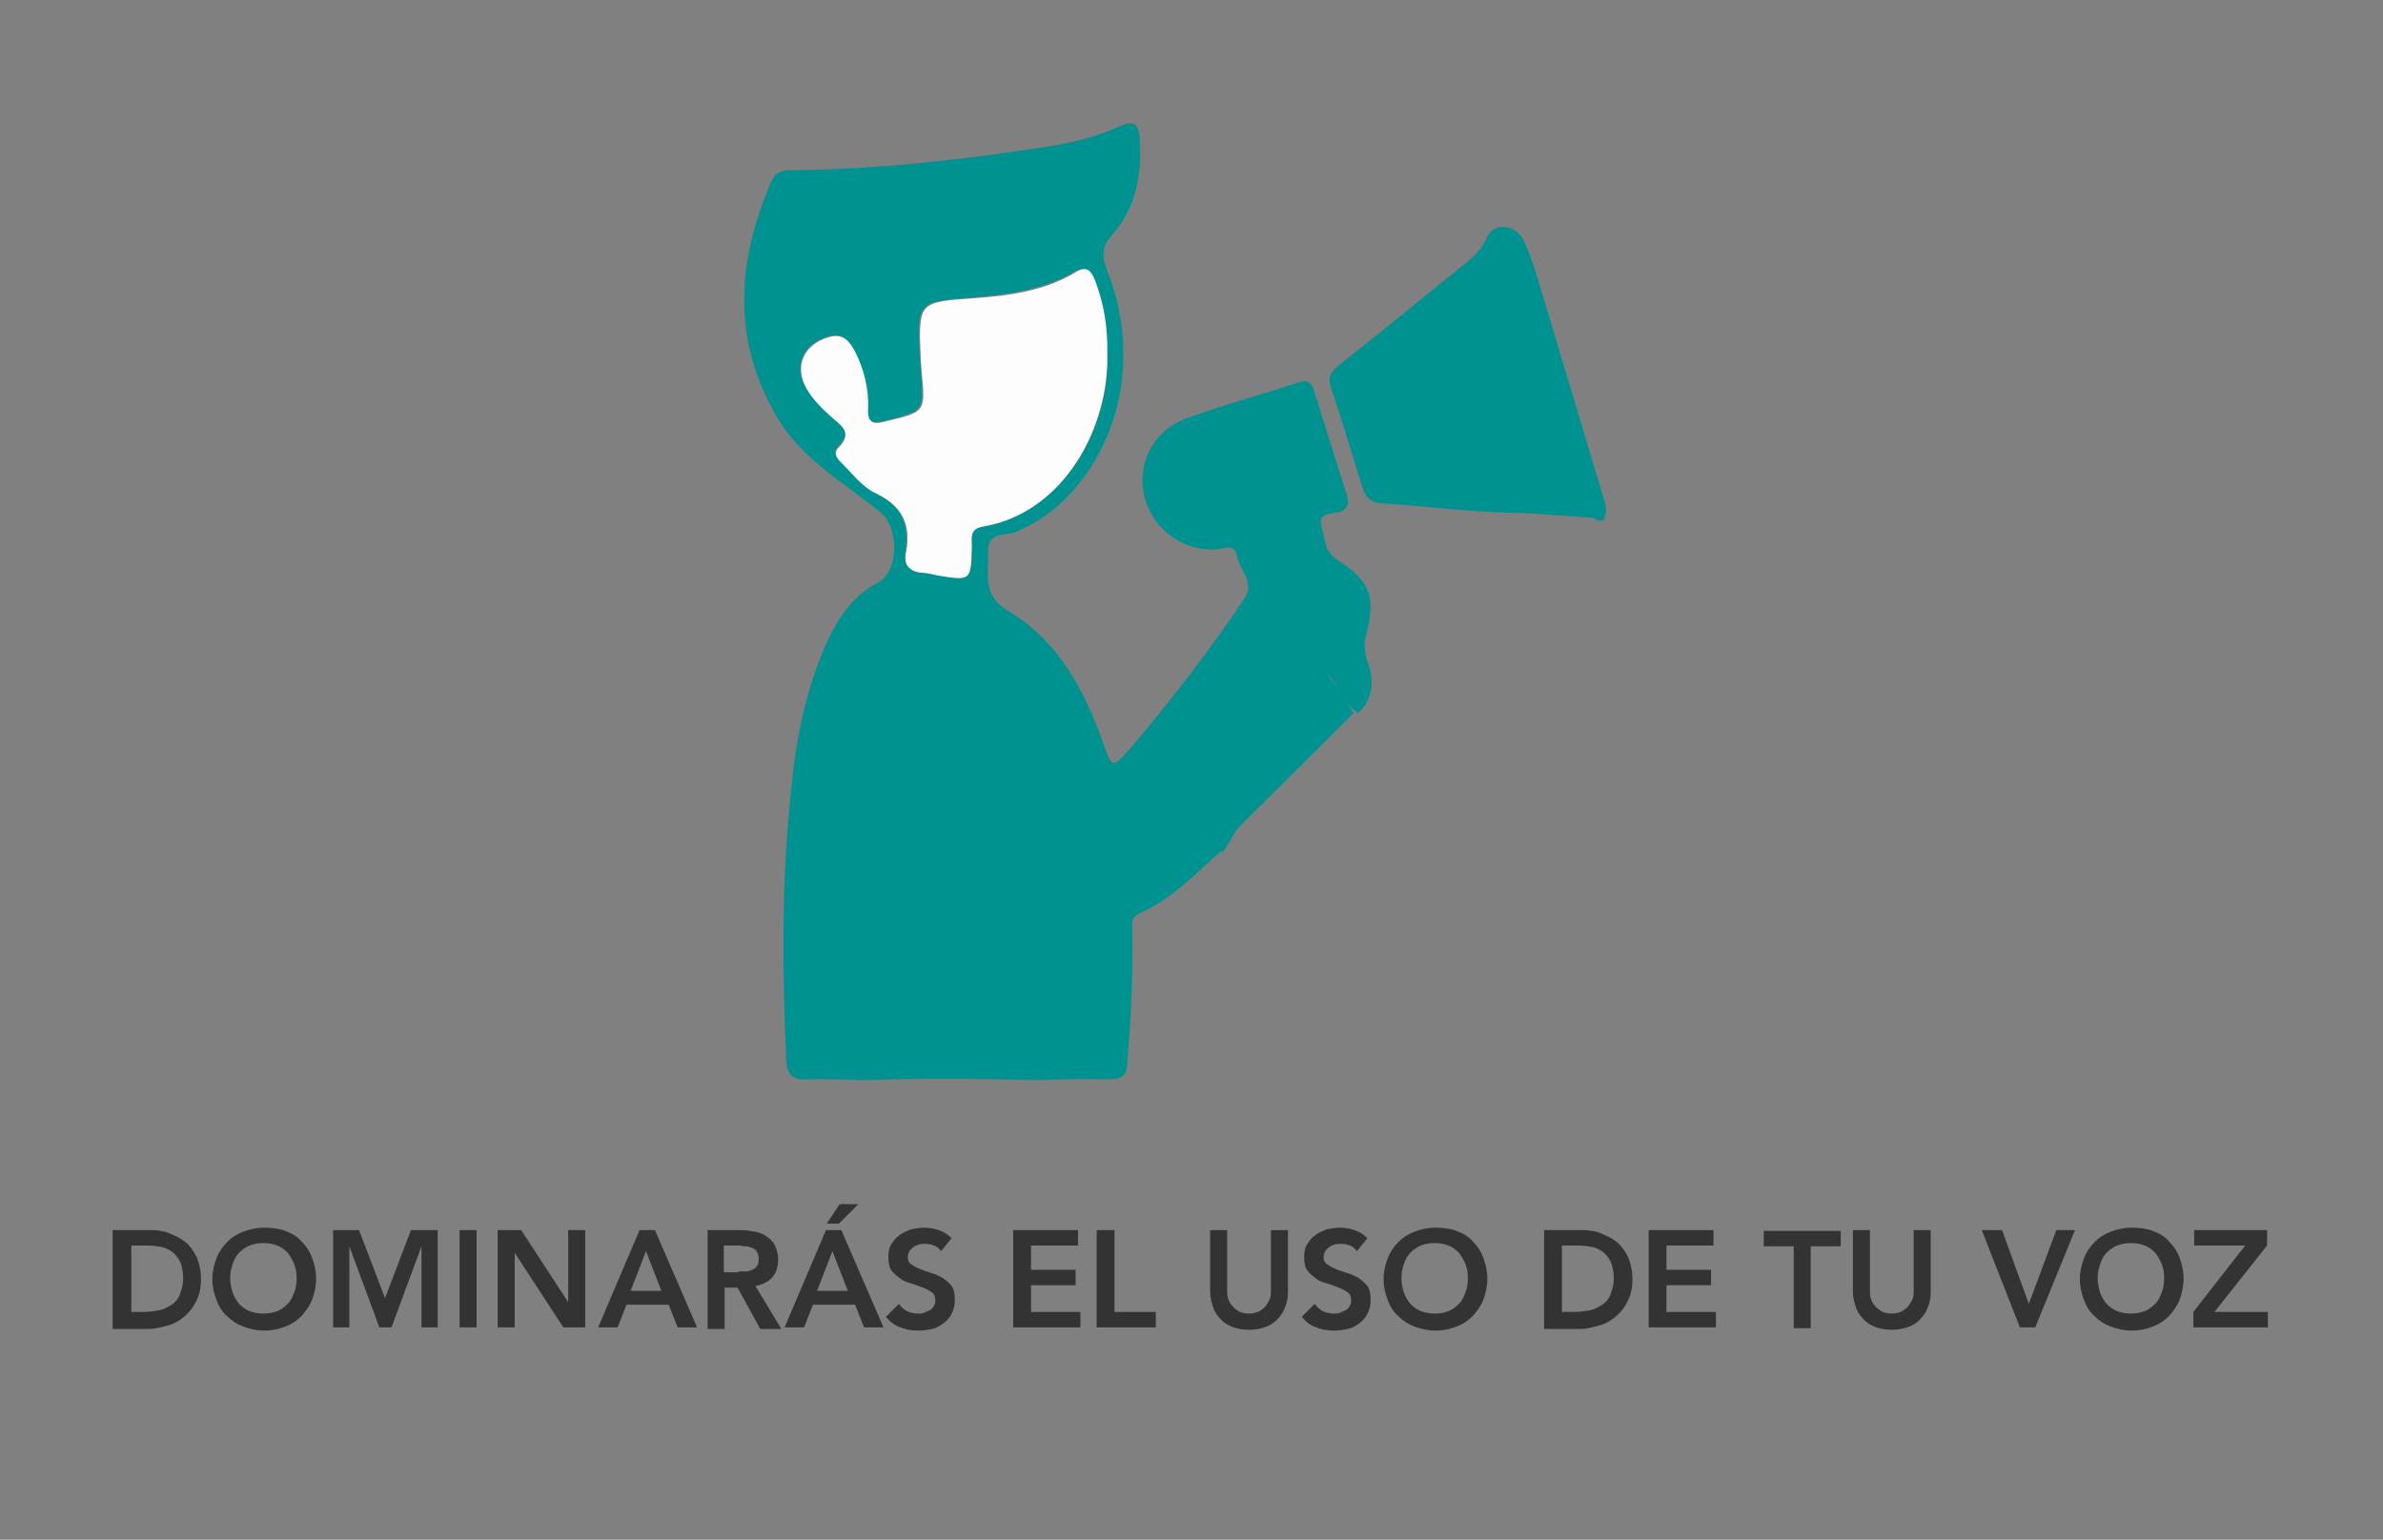 <?xml version="1.0" encoding="utf-8"?>
<!-- Generator: Adobe Illustrator 21.1.0, SVG Export Plug-In . SVG Version: 6.00 Build 0)  -->
<svg version="1.1" id="Capa_1" xmlns="http://www.w3.org/2000/svg" xmlns:xlink="http://www.w3.org/1999/xlink" x="0px" y="0px"
	 viewBox="0 0 294 190" style="enable-background:new 0 0 294 190;" xml:space="preserve">
<rect x="0" y="0" width="294" height="190" fill="#808080" stroke="none"/>
<style type="text/css">
	.st0{fill:#009999;}
	.st1{fill:#333333;}
	.st2{fill:#DCDDDD;}
	.st3{fill:#535353;}
	.st4{fill:#FDFDFD;}
	.st5{fill:#009191;}
</style>
<g>
	<path class="st1" d="M13.9,151.8h4.7c0.8,0,1.6,0.1,2.3,0.4s1.4,0.6,2,1.1c0.6,0.5,1,1.1,1.4,1.9c0.3,0.8,0.5,1.6,0.5,2.7
		c0,1-0.2,1.9-0.6,2.7s-0.9,1.4-1.5,1.9c-0.6,0.5-1.3,0.9-2.1,1.1c-0.8,0.2-1.5,0.4-2.2,0.4h-4.5V151.8z M17.7,161.9
		c0.7,0,1.3-0.1,1.9-0.2s1.1-0.4,1.6-0.7c0.4-0.3,0.8-0.7,1-1.3s0.4-1.1,0.4-1.9c0-0.7-0.1-1.3-0.3-1.9c-0.2-0.5-0.5-0.9-0.9-1.3
		c-0.4-0.3-0.9-0.6-1.4-0.7s-1.2-0.2-1.8-0.2h-2v8.2H17.7z"/>
	<path class="st1" d="M26.2,157.9c0-1,0.2-1.8,0.5-2.6s0.8-1.5,1.3-2c0.6-0.6,1.2-1,2-1.3c0.8-0.3,1.6-0.5,2.6-0.5
		c0.9,0,1.8,0.1,2.6,0.4c0.8,0.3,1.5,0.7,2,1.3c0.6,0.6,1,1.2,1.3,2c0.3,0.8,0.5,1.7,0.5,2.6c0,0.9-0.2,1.8-0.5,2.6
		c-0.3,0.8-0.8,1.4-1.3,2c-0.6,0.6-1.2,1-2,1.3c-0.8,0.3-1.6,0.5-2.6,0.5c-0.9,0-1.8-0.2-2.6-0.5c-0.8-0.3-1.4-0.7-2-1.3
		c-0.6-0.5-1-1.2-1.3-2S26.2,158.8,26.2,157.9z M28.4,157.7c0,0.6,0.1,1.2,0.3,1.8s0.5,1,0.8,1.4c0.4,0.4,0.8,0.7,1.3,0.9
		c0.5,0.2,1.1,0.3,1.7,0.3c0.6,0,1.2-0.1,1.7-0.3c0.5-0.2,0.9-0.5,1.3-0.9c0.4-0.4,0.6-0.9,0.8-1.4s0.3-1.1,0.3-1.8
		c0-0.6-0.1-1.2-0.3-1.7s-0.5-1-0.8-1.4c-0.4-0.4-0.8-0.7-1.3-0.9c-0.5-0.2-1.1-0.3-1.7-0.3c-0.6,0-1.2,0.1-1.7,0.3
		s-0.9,0.5-1.3,0.9c-0.4,0.4-0.6,0.8-0.8,1.4S28.4,157.1,28.4,157.7z"/>
	<path class="st1" d="M41,151.8h3.3l3.2,8.4l3.2-8.4H54v12h-2v-10h0l-3.7,10h-1.5l-3.7-10h0v10h-2V151.8z"/>
	<path class="st1" d="M56.7,151.8h2.1v12h-2.1V151.8z"/>
	<path class="st1" d="M61.5,151.8h2.8l5.8,8.9h0v-8.9h2.1v12h-2.7l-6-9.2h0v9.2h-2.1V151.8z"/>
	<path class="st1" d="M78.9,151.8h1.9l5.2,12h-2.4l-1.1-2.8h-5.2l-1.1,2.8h-2.4L78.9,151.8z M81.6,159.3l-1.9-4.9l-1.9,4.9H81.6z"/>
	<path class="st1" d="M87.3,151.8h4.2c0.6,0,1.1,0.1,1.7,0.2c0.5,0.1,1,0.3,1.4,0.6c0.4,0.3,0.8,0.6,1,1.1c0.2,0.4,0.4,1,0.4,1.7
		c0,0.9-0.2,1.6-0.7,2.2c-0.5,0.6-1.2,0.9-2.1,1.1l3.2,5.3h-2.6l-2.8-5.1h-1.6v5.1h-2.1V151.8z M91.1,156.9c0.3,0,0.6,0,0.9,0
		c0.3,0,0.6-0.1,0.8-0.2c0.3-0.1,0.5-0.3,0.6-0.5c0.2-0.2,0.2-0.5,0.2-0.9c0-0.4-0.1-0.6-0.2-0.8s-0.3-0.4-0.6-0.5
		c-0.2-0.1-0.5-0.2-0.8-0.2c-0.3,0-0.6-0.1-0.8-0.1h-1.9v3.3H91.1z"/>
	<path class="st1" d="M101.9,151.8h1.9l5.2,12h-2.4l-1.1-2.8h-5.2l-1.1,2.8h-2.4L101.9,151.8z M104.6,159.3l-1.9-4.9l-1.9,4.9H104.6
		z M103.6,148.6h2.3l-2.4,2.4H102L103.6,148.6z"/>
	<path class="st1" d="M116.1,154.4c-0.2-0.3-0.5-0.6-0.9-0.7c-0.4-0.2-0.8-0.2-1.2-0.2c-0.2,0-0.5,0-0.7,0.1
		c-0.2,0.1-0.4,0.1-0.6,0.3c-0.2,0.1-0.3,0.3-0.5,0.5c-0.1,0.2-0.2,0.4-0.2,0.7c0,0.4,0.1,0.7,0.4,0.9c0.3,0.2,0.6,0.4,1.1,0.6
		c0.4,0.2,0.9,0.3,1.4,0.5c0.5,0.1,1,0.4,1.4,0.6c0.4,0.3,0.8,0.6,1.1,1c0.3,0.4,0.4,1,0.4,1.7c0,0.6-0.1,1.2-0.4,1.7
		c-0.2,0.5-0.6,0.9-1,1.2c-0.4,0.3-0.9,0.6-1.4,0.7s-1.1,0.2-1.7,0.2c-0.7,0-1.5-0.1-2.2-0.4c-0.7-0.2-1.3-0.7-1.8-1.3l1.6-1.6
		c0.3,0.4,0.6,0.7,1,0.9c0.4,0.2,0.9,0.3,1.4,0.3c0.2,0,0.5,0,0.7-0.1c0.2-0.1,0.5-0.2,0.7-0.3c0.2-0.1,0.4-0.3,0.5-0.5
		c0.1-0.2,0.2-0.4,0.2-0.7c0-0.4-0.1-0.8-0.4-1c-0.3-0.2-0.6-0.4-1.1-0.6s-0.9-0.3-1.4-0.5c-0.5-0.1-1-0.3-1.4-0.6
		c-0.4-0.3-0.8-0.6-1.1-1s-0.4-1-0.4-1.7c0-0.6,0.1-1.2,0.4-1.6c0.3-0.5,0.6-0.8,1-1.1c0.4-0.3,0.9-0.5,1.4-0.7
		c0.5-0.1,1.1-0.2,1.6-0.2c0.6,0,1.2,0.1,1.8,0.3c0.6,0.2,1.1,0.5,1.6,1L116.1,154.4z"/>
	<path class="st1" d="M125,151.8h8v1.9h-5.8v3h5.5v1.9h-5.5v3.3h6.1v1.9H125V151.8z"/>
	<path class="st1" d="M135.4,151.8h2.1v10.1h5.1v1.9h-7.3V151.8z"/>
	<path class="st1" d="M158.9,159.4c0,0.7-0.1,1.4-0.4,2c-0.2,0.6-0.6,1.1-1,1.5s-0.9,0.7-1.5,0.9c-0.6,0.2-1.2,0.3-1.9,0.3
		c-0.7,0-1.3-0.1-1.9-0.3s-1.1-0.5-1.5-0.9c-0.4-0.4-0.8-0.9-1-1.5c-0.2-0.6-0.4-1.2-0.4-2v-7.6h2.1v7.5c0,0.3,0,0.6,0.1,0.9
		c0.1,0.3,0.2,0.6,0.5,0.9c0.2,0.3,0.5,0.5,0.8,0.7c0.3,0.2,0.8,0.3,1.3,0.3c0.5,0,0.9-0.1,1.3-0.3c0.3-0.2,0.6-0.4,0.8-0.7
		c0.2-0.3,0.4-0.6,0.5-0.9c0.1-0.3,0.1-0.6,0.1-0.9v-7.5h2.1V159.4z"/>
	<path class="st1" d="M167.4,154.4c-0.2-0.3-0.5-0.6-0.9-0.7c-0.4-0.2-0.8-0.2-1.2-0.2c-0.2,0-0.5,0-0.7,0.1
		c-0.2,0.1-0.4,0.1-0.6,0.3c-0.2,0.1-0.3,0.3-0.5,0.5c-0.1,0.2-0.2,0.4-0.2,0.7c0,0.4,0.1,0.7,0.4,0.9c0.3,0.2,0.6,0.4,1.1,0.6
		c0.4,0.2,0.9,0.3,1.4,0.5c0.5,0.1,1,0.4,1.4,0.6c0.4,0.3,0.8,0.6,1.1,1c0.3,0.4,0.4,1,0.4,1.7c0,0.6-0.1,1.2-0.4,1.7
		c-0.2,0.5-0.6,0.9-1,1.2c-0.4,0.3-0.9,0.6-1.4,0.7s-1.1,0.2-1.7,0.2c-0.7,0-1.5-0.1-2.2-0.4c-0.7-0.2-1.3-0.7-1.8-1.3l1.6-1.6
		c0.3,0.4,0.6,0.7,1,0.9c0.4,0.2,0.9,0.3,1.4,0.3c0.2,0,0.5,0,0.7-0.1c0.2-0.1,0.5-0.2,0.7-0.3c0.2-0.1,0.4-0.3,0.5-0.5
		c0.1-0.2,0.2-0.4,0.2-0.7c0-0.4-0.1-0.8-0.4-1c-0.3-0.2-0.6-0.4-1.1-0.6s-0.9-0.3-1.4-0.5c-0.5-0.1-1-0.3-1.4-0.6
		c-0.4-0.3-0.8-0.6-1.1-1s-0.4-1-0.4-1.7c0-0.6,0.1-1.2,0.4-1.6c0.3-0.5,0.6-0.8,1-1.1c0.4-0.3,0.9-0.5,1.4-0.7
		c0.5-0.1,1.1-0.2,1.6-0.2c0.6,0,1.2,0.1,1.8,0.3c0.6,0.2,1.1,0.5,1.6,1L167.4,154.4z"/>
	<path class="st1" d="M170.7,157.9c0-1,0.2-1.8,0.5-2.6s0.8-1.5,1.3-2c0.6-0.6,1.2-1,2-1.3c0.8-0.3,1.6-0.5,2.6-0.5
		c0.9,0,1.8,0.1,2.6,0.4c0.8,0.3,1.5,0.7,2,1.3c0.6,0.6,1,1.2,1.3,2c0.3,0.8,0.5,1.7,0.5,2.6c0,0.9-0.2,1.8-0.5,2.6
		c-0.3,0.8-0.8,1.4-1.3,2c-0.6,0.6-1.2,1-2,1.3c-0.8,0.3-1.6,0.5-2.6,0.5c-0.9,0-1.8-0.2-2.6-0.5c-0.8-0.3-1.4-0.7-2-1.3
		c-0.6-0.5-1-1.2-1.3-2S170.7,158.8,170.7,157.9z M172.9,157.7c0,0.6,0.1,1.2,0.3,1.8s0.5,1,0.8,1.4c0.4,0.4,0.8,0.7,1.3,0.9
		c0.5,0.2,1.1,0.3,1.7,0.3c0.6,0,1.2-0.1,1.7-0.3c0.5-0.2,0.9-0.5,1.3-0.9c0.4-0.4,0.6-0.9,0.8-1.4s0.3-1.1,0.3-1.8
		c0-0.6-0.1-1.2-0.3-1.7s-0.5-1-0.8-1.4c-0.4-0.4-0.8-0.7-1.3-0.9c-0.5-0.2-1.1-0.3-1.7-0.3c-0.6,0-1.2,0.1-1.7,0.3
		s-0.9,0.5-1.3,0.9c-0.4,0.4-0.6,0.8-0.8,1.4S172.9,157.1,172.9,157.7z"/>
	<path class="st1" d="M190.5,151.8h4.7c0.8,0,1.6,0.1,2.3,0.4s1.4,0.6,2,1.1c0.6,0.5,1,1.1,1.4,1.9c0.3,0.8,0.5,1.6,0.5,2.7
		c0,1-0.2,1.9-0.6,2.7s-0.9,1.4-1.5,1.9c-0.6,0.5-1.3,0.9-2.1,1.1c-0.8,0.2-1.5,0.4-2.2,0.4h-4.5V151.8z M194.2,161.9
		c0.7,0,1.3-0.1,1.9-0.2s1.1-0.4,1.6-0.7c0.4-0.3,0.8-0.7,1-1.3s0.4-1.1,0.4-1.9c0-0.7-0.1-1.3-0.3-1.9c-0.2-0.5-0.5-0.9-0.9-1.3
		c-0.4-0.3-0.9-0.6-1.4-0.7s-1.2-0.2-1.8-0.2h-2v8.2H194.2z"/>
	<path class="st1" d="M203.4,151.8h8v1.9h-5.8v3h5.5v1.9h-5.5v3.3h6.1v1.9h-8.3V151.8z"/>
	<path class="st1" d="M221.3,153.8h-3.7v-1.9h9.5v1.9h-3.7v10.1h-2.1V153.8z"/>
	<path class="st1" d="M238.2,159.4c0,0.7-0.1,1.4-0.4,2c-0.2,0.6-0.6,1.1-1,1.5s-0.9,0.7-1.5,0.9c-0.6,0.2-1.2,0.3-1.9,0.3
		c-0.7,0-1.3-0.1-1.9-0.3s-1.1-0.5-1.5-0.9c-0.4-0.4-0.8-0.9-1-1.5c-0.2-0.6-0.4-1.2-0.4-2v-7.6h2.1v7.5c0,0.3,0,0.6,0.1,0.9
		c0.1,0.3,0.2,0.6,0.5,0.9c0.2,0.3,0.5,0.5,0.8,0.7c0.3,0.2,0.8,0.3,1.3,0.3c0.5,0,0.9-0.1,1.3-0.3c0.3-0.2,0.6-0.4,0.8-0.7
		c0.2-0.3,0.4-0.6,0.5-0.9c0.1-0.3,0.1-0.6,0.1-0.9v-7.5h2.1V159.4z"/>
	<path class="st1" d="M244.5,151.8h2.5l3.3,9.1l3.4-9.1h2.3l-4.9,12h-1.9L244.5,151.8z"/>
	<path class="st1" d="M256.6,157.9c0-1,0.2-1.8,0.5-2.6s0.8-1.5,1.3-2c0.6-0.6,1.2-1,2-1.3c0.8-0.3,1.6-0.5,2.6-0.5
		c0.9,0,1.8,0.1,2.6,0.4c0.8,0.3,1.5,0.7,2,1.3c0.6,0.6,1,1.2,1.3,2c0.3,0.8,0.5,1.7,0.5,2.6c0,0.9-0.2,1.8-0.5,2.6
		c-0.3,0.8-0.8,1.4-1.3,2c-0.6,0.6-1.2,1-2,1.3c-0.8,0.3-1.6,0.5-2.6,0.5c-0.9,0-1.8-0.2-2.6-0.5c-0.8-0.3-1.4-0.7-2-1.3
		c-0.6-0.5-1-1.2-1.3-2S256.6,158.8,256.6,157.9z M258.8,157.7c0,0.6,0.1,1.2,0.3,1.8s0.5,1,0.8,1.4c0.4,0.4,0.8,0.7,1.3,0.9
		c0.5,0.2,1.1,0.3,1.7,0.3c0.6,0,1.2-0.1,1.7-0.3c0.5-0.2,0.9-0.5,1.3-0.9c0.4-0.4,0.6-0.9,0.8-1.4s0.3-1.1,0.3-1.8
		c0-0.6-0.1-1.2-0.3-1.7s-0.5-1-0.8-1.4c-0.4-0.4-0.8-0.7-1.3-0.9c-0.5-0.2-1.1-0.3-1.7-0.3c-0.6,0-1.2,0.1-1.7,0.3
		s-0.9,0.5-1.3,0.9c-0.4,0.4-0.6,0.8-0.8,1.4S258.8,157.1,258.8,157.7z"/>
	<path class="st1" d="M270.6,161.9l6.4-8.2h-6.3v-1.9h9v1.9l-6.5,8.2h6.6v1.9h-9.2V161.9z"/>
</g>
<path class="st5" d="M154.4,100.1c-0.5,0.6-1,1.1-1.5,1.7c-1.4-1.4-2.9-1.2-4.5-0.4c-0.9,0.4-1.6,1-2.5,1.5
	c-0.8,0.4-1.7,0.6-2.3-0.3c-0.5-0.8,0-1.5,0.5-2.1c0.8-1,1.8-1.7,3-2.2c1.1-0.5,1.1-1.3,0.7-2.1c-0.5-0.9-1.2-0.3-1.7,0
	c-0.9,0.5-1.9,1-2.6,1.7c-2.7,2.3-3.5,5-2,6.8c2.1,2.7,4.3,0.9,6.4-0.1c1-0.5,2.2-1.8,3.1,0.1c-3.3,2.9-6.3,6.2-10.4,8
	c-1.2,0.5-0.9,1.6-0.9,2.5c0.1,5.3-0.2,10.6-0.6,15.8c-0.1,1.8-0.7,2.2-2.4,2.2c-3.1-0.1-6.1,0-9.2,0.1c-6.8-0.2-13.6-0.3-20.4,0
	c-2.5,0-5-0.2-7.5-0.1c-1.9,0.1-2.5-0.6-2.6-2.4c-0.5-11.4-0.6-22.8,0.7-34.2c0.6-5.9,1.8-11.6,4.2-17.1c1.4-3.1,3.2-5.9,6.4-7.6
	c2.6-1.3,2.7-6.8,0.3-8.7c-4.4-3.6-9.5-6.4-12.6-11.5c-5.8-9.7-5.1-19.5-0.8-29.4c0.5-1.2,1.5-1.3,2.6-1.3c10.6-0.1,21-1.3,31.4-2.9
	c3.1-0.5,6.1-1.2,8.9-2.5c1.8-0.8,2.4-0.3,2.5,1.5c0.3,4.4-0.4,8.5-3.4,11.9c-1.3,1.4-1.3,2.6-0.6,4.4c4.2,10.6,1.6,22.3-6.3,29.2
	c-1.5,1.3-3.1,2.2-4.9,3c-1.3,0.6-3.6-0.1-3.5,2.5c0.1,2.7-0.8,5.4,2.5,7.3c6.2,3.7,9.4,9.8,11.7,16.3c1.1,3.1,1.1,3.2,3.4,0.6
	c5-5.9,9.7-12,14-18.4c1.4-2.1-0.6-3.6-0.9-5.3c-0.3-1.7-1.7-0.8-2.6-0.8c-4.1,0.2-7.8-2.5-8.8-6.5c-1-3.9,1-8.1,5-9.6
	c4.6-1.7,9.4-3,14-4.5c1.4-0.5,1.7,0.3,2,1.3c1.3,4.1,2.6,8.3,3.9,12.4c0.3,1,0.4,1.9-0.9,2.3c-1,0.2-2.6,0.1-2.2,1.6
	c0.4,1.5,0.4,3.3,2,4.3c4.1,2.6,4.8,4.6,3.5,9.4c-0.3,1.2-0.1,2.3,0.3,3.4c0.8,2.3,0.5,4.4-1.2,6.1c-1.7-1-2.4-2.9-3.5-4.5
	c-0.8-1-1.4-1.2-2.3-0.4c-1,0.8-0.5,1.3,0,2.1c0.9,1.4,2.5,2.5,2.4,4.4c-0.4,0-0.9-0.1-1.3-0.1c-3-2.3-6-3.7-9.1-0.3
	c-1.6,1.8-2.6,1.5-3.7-0.4c-0.5-0.8-1.1-1.7-2.3-0.8c-1.3,1-0.6,1.7,0.1,2.6C149.9,94,152.2,97,154.4,100.1z M136.6,43.6
	c0-3.1-0.5-6.1-1.6-9.1c-0.5-1.2-1.1-1.7-2.4-1c-3.9,2.3-8.2,2.8-12.5,3.2c-7,0.5-7,0.5-6.6,7.6c0,0.5,0.1,1,0.1,1.4
	c0.4,5.1,0.4,5-4.4,6.2c-1.6,0.4-2.3,0.3-2.2-1.6c0.1-2.4-0.5-4.8-1.6-7c-0.6-1.3-1.5-2.3-3.2-1.8c-3.2,0.9-4.4,3.7-2.7,6.5
	c0.7,1.2,1.8,2.3,2.8,3.2c1.3,1.2,3,2,1,4c-0.7,0.7,0.1,1.4,0.6,2c1.3,1.3,2.5,2.8,4.1,3.6c3.2,1.5,4.2,3.9,3.7,7.2
	c-0.3,1.7,0.5,2.5,2.1,2.6c0.6,0,1.1,0.2,1.7,0.3c4.2,0.7,4.2,0.7,4.3-3.6c0-1-0.3-2.1,1.3-2.4C131.4,63.3,137,52.5,136.6,43.6z"/>
<path class="st5" d="M189.3,63.3c-6.4,0.1-12.7-0.8-19-1.2c-1.3-0.1-1.8-0.8-2.2-1.9c-1.3-4.1-2.5-8.3-3.9-12.4
	c-0.5-1.5,0.2-2.1,1.2-2.9c4.8-3.8,9.6-7.7,14.4-11.6c1.4-1.1,2.8-2.1,3.6-3.9c0.9-2.1,3.7-1.8,4.7,0.5c1,2.3,1.7,4.7,2.4,7.1
	c2.5,8.3,5,16.7,7.5,25c0.2,0.8,0.2,1.5-0.2,2.2c-1.2,0.2-1.8-0.9-2.7-1.4C192.9,61.9,191,61.3,189.3,63.3z"/>
<path class="st5" d="M156.4,97.4c-0.4-0.4-0.9-0.7-1.2-1.2c-0.9-1.4-3.1-2.6-0.8-4.7c2.1-2,3.8-1.5,5.6,0.4
	C158.9,93.8,158,95.8,156.4,97.4z"/>
<path class="st4" d="M136.6,43.6c0.3,8.9-5.2,19.7-15.4,21.4c-1.6,0.3-1.3,1.4-1.3,2.4c-0.1,4.3-0.1,4.3-4.3,3.6
	c-0.6-0.1-1.1-0.3-1.7-0.3c-1.6-0.1-2.5-0.9-2.1-2.6c0.6-3.3-0.4-5.6-3.7-7.2c-1.6-0.7-2.8-2.3-4.1-3.6c-0.5-0.5-1.3-1.2-0.6-2
	c2-2,0.3-2.8-1-4c-1.1-1-2.1-2-2.8-3.2c-1.7-2.8-0.5-5.6,2.7-6.5c1.7-0.5,2.5,0.5,3.2,1.8c1.1,2.2,1.7,4.6,1.6,7
	c-0.1,1.9,0.7,2,2.2,1.6c4.9-1.2,4.9-1.1,4.4-6.2c0-0.5-0.1-1-0.1-1.4c-0.3-7.2-0.3-7.1,6.6-7.6c4.3-0.3,8.7-0.9,12.5-3.2
	c1.3-0.8,1.9-0.3,2.4,1C136.2,37.5,136.7,40.5,136.6,43.6z"/>
<polygon class="st5" points="188.1,63.3 198,64 196,61 190,61 188,61 "/>
<polygon class="st5" points="160,92 154,100 151,105 141,108 137,100 151,84 162,76 "/>
<polygon class="st5" points="167,88 161,79 149.5,105.4 "/>
</svg>
